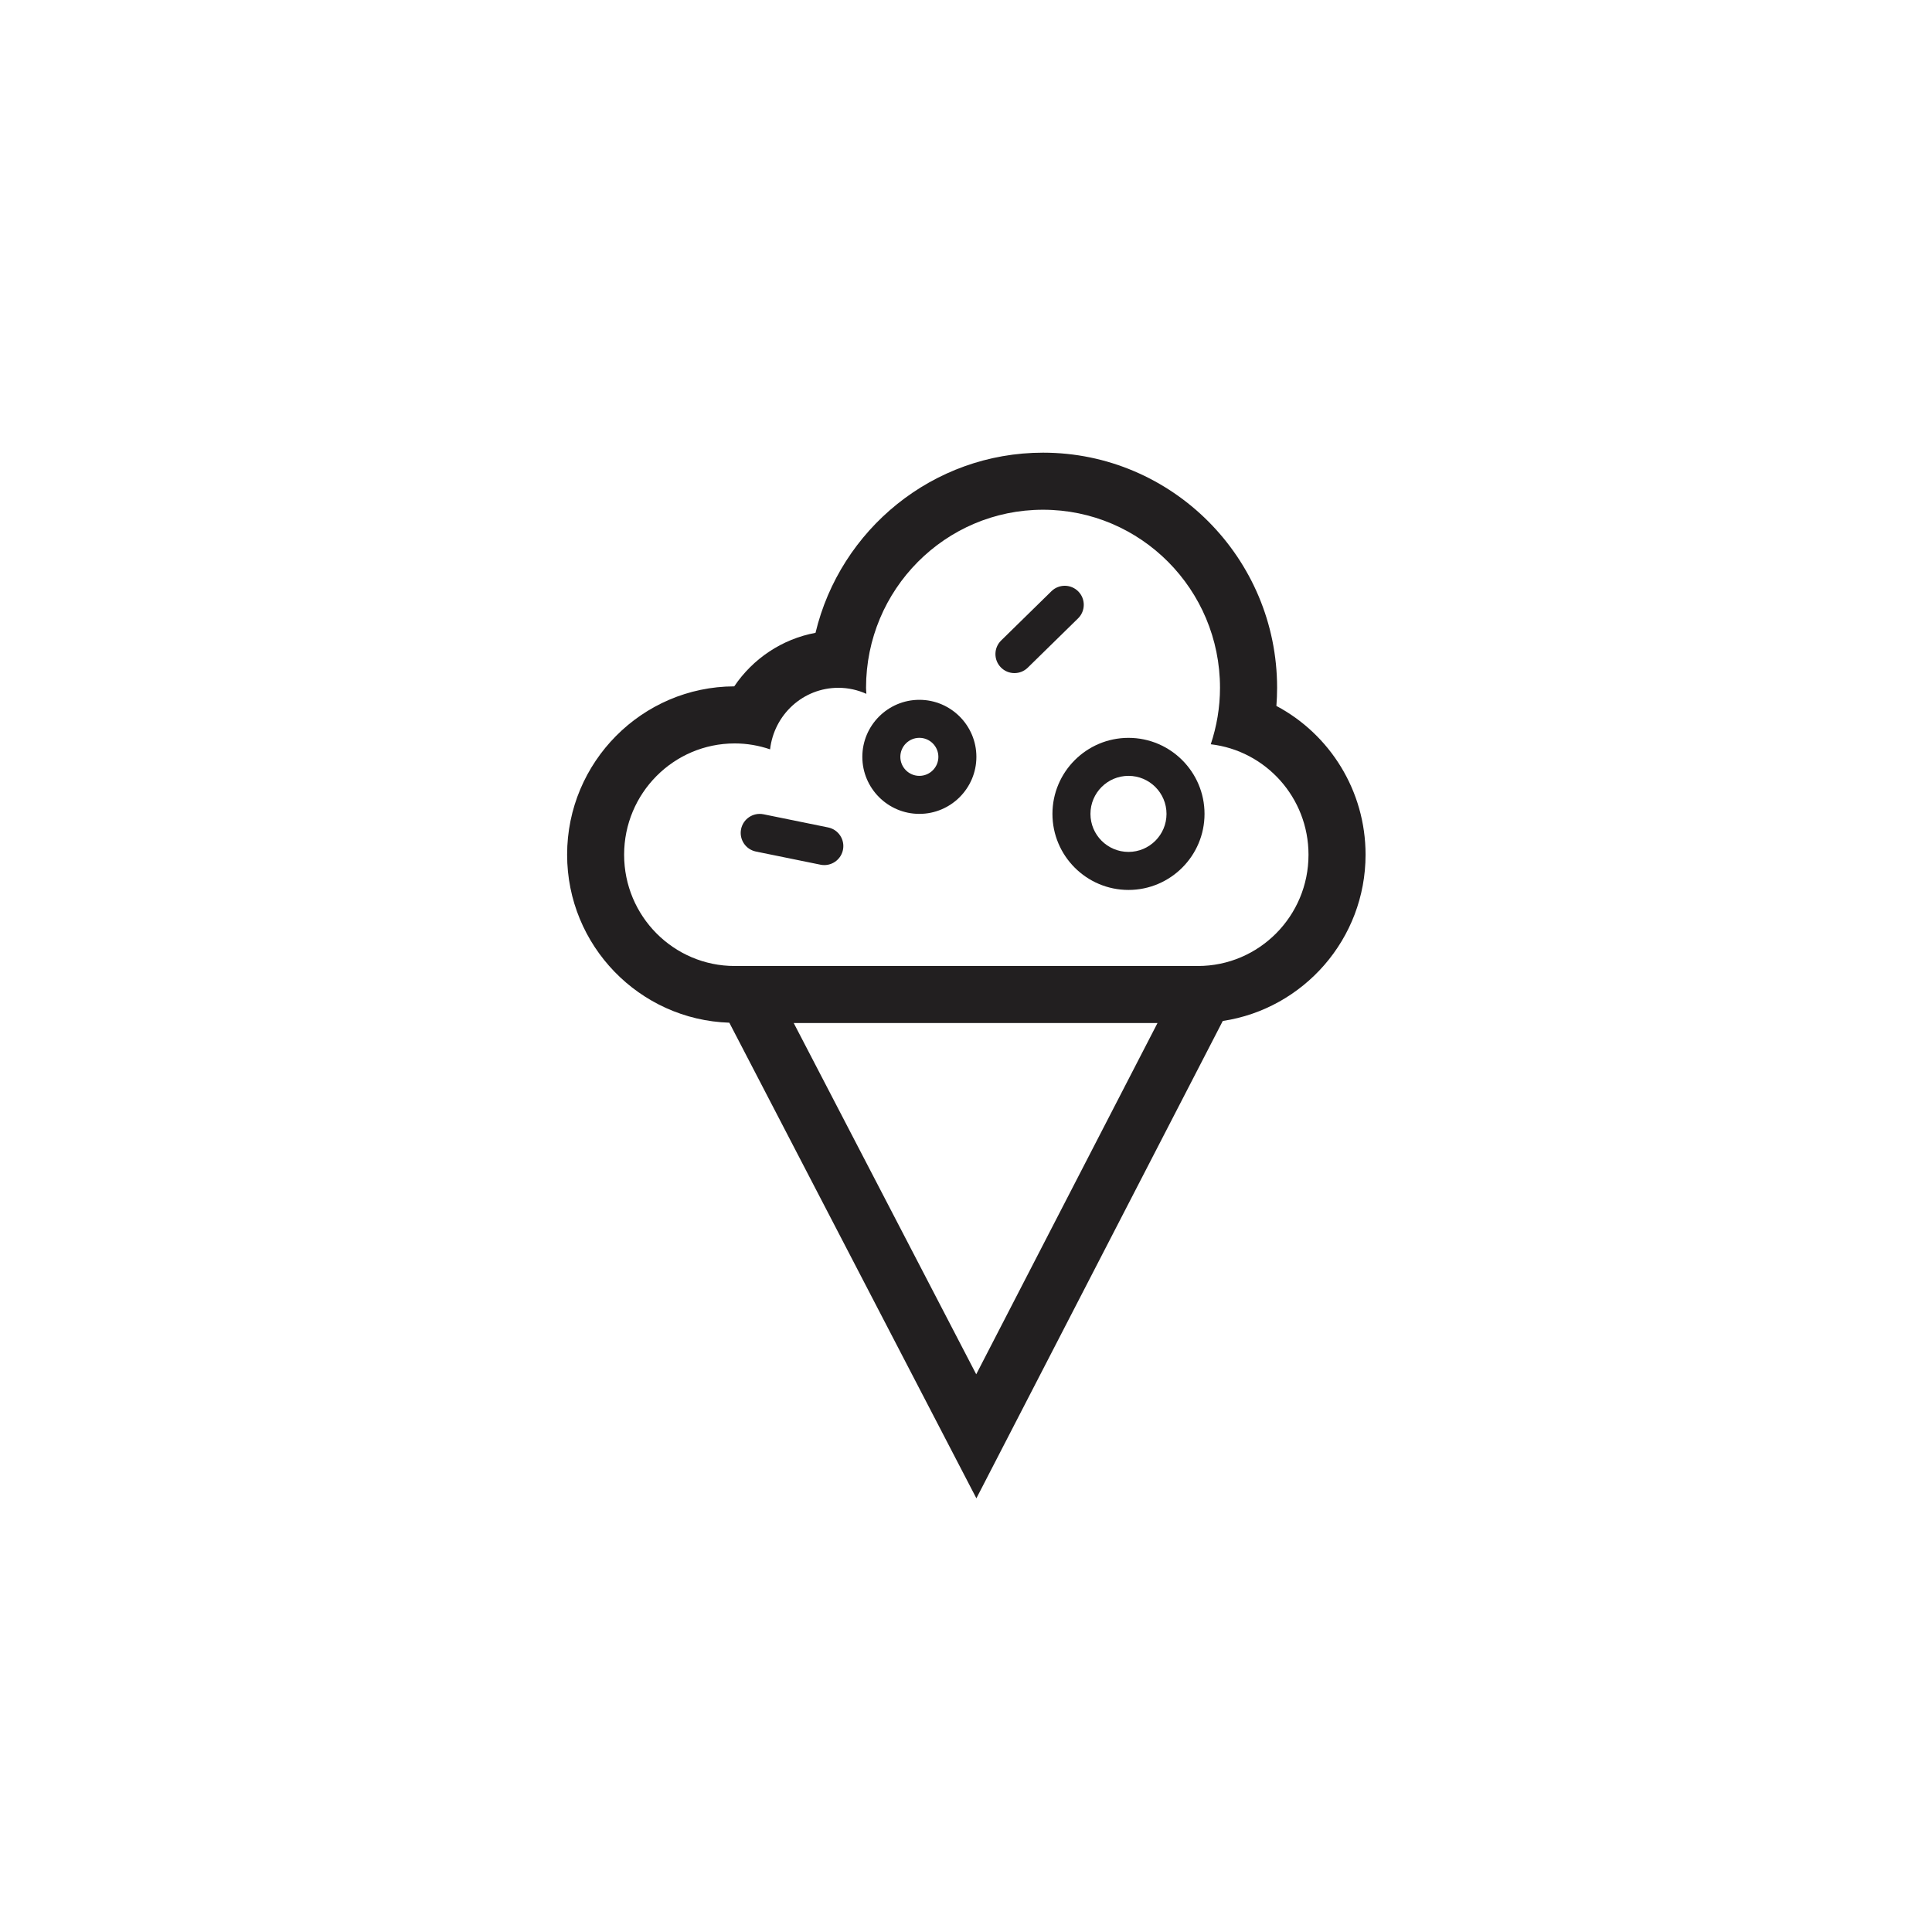 <?xml version="1.0" encoding="UTF-8"?>
<!-- The Best Svg Icon site in the world: iconSvg.co, Visit us! https://iconsvg.co -->
<svg width="800px" height="800px" version="1.1" viewBox="144 144 512 512" xmlns="http://www.w3.org/2000/svg">
 <g fill="#221f20">
  <path d="m505.89 370.5c0-16.957-9.473-31.895-23.633-39.422 0.121-1.602 0.188-3.211 0.188-4.816 0-34.352-27.816-62.301-62.02-62.301-29.207 0-53.762 20.391-60.305 47.742-8.887 1.652-16.605 6.863-21.539 14.188-24.434 0.074-44.289 20.059-44.289 44.605 0 24.113 19.16 43.762 42.988 44.531l65.473 126.04 65.293-126.5c21.379-3.215 37.844-21.723 37.844-44.066zm-103.18 137.7-48.367-93.09h96.41zm58.75-108.2h-122.75c-16.188 0-29.312-13.203-29.312-29.492 0-16.281 13.125-29.492 29.312-29.492 3.281 0 6.422 0.562 9.371 1.57 1.055-9.176 8.711-16.312 18.105-16.312 2.641 0 5.141 0.586 7.41 1.602-0.02-0.539-0.086-1.066-0.086-1.602 0-26.062 21-47.188 46.898-47.188 25.906 0 46.906 21.125 46.906 47.188 0 5.234-0.883 10.258-2.449 14.965 14.582 1.703 25.902 14.152 25.902 29.277 0.004 16.277-13.125 29.484-29.312 29.484z"/>
  <path d="m443.06 339.54c-11.113 0-20.152 9.039-20.152 20.152 0 11.113 9.039 20.152 20.152 20.152s20.152-9.039 20.152-20.152c0-11.117-9.035-20.152-20.152-20.152zm0 30.227c-5.559 0-10.078-4.519-10.078-10.078s4.519-10.078 10.078-10.078 10.078 4.519 10.078 10.078-4.523 10.078-10.078 10.078z"/>
  <path d="m387.64 329.46c-8.332 0-15.113 6.781-15.113 15.113s6.781 15.113 15.113 15.113 15.113-6.781 15.113-15.113-6.777-15.113-15.113-15.113zm0 20.152c-2.777 0-5.039-2.262-5.039-5.039s2.262-5.039 5.039-5.039 5.039 2.262 5.039 5.039-2.258 5.039-5.039 5.039z"/>
  <path d="m363.46 363.28-17.121-3.488c-2.734-0.551-5.387 1.211-5.945 3.93-0.555 2.727 1.203 5.387 3.93 5.945l17.121 3.488c0.336 0.07 0.68 0.102 1.012 0.102 2.344 0 4.445-1.648 4.934-4.031 0.559-2.727-1.203-5.387-3.93-5.945z"/>
  <path d="m412.84 322.38c-1.305 0-2.613-0.504-3.598-1.512-1.949-1.988-1.918-5.18 0.07-7.129l13.332-13.062c1.98-1.941 5.176-1.918 7.125 0.07 1.949 1.988 1.918 5.18-0.07 7.129l-13.332 13.062c-0.977 0.965-2.254 1.441-3.527 1.441z"/>
 </g>
</svg>